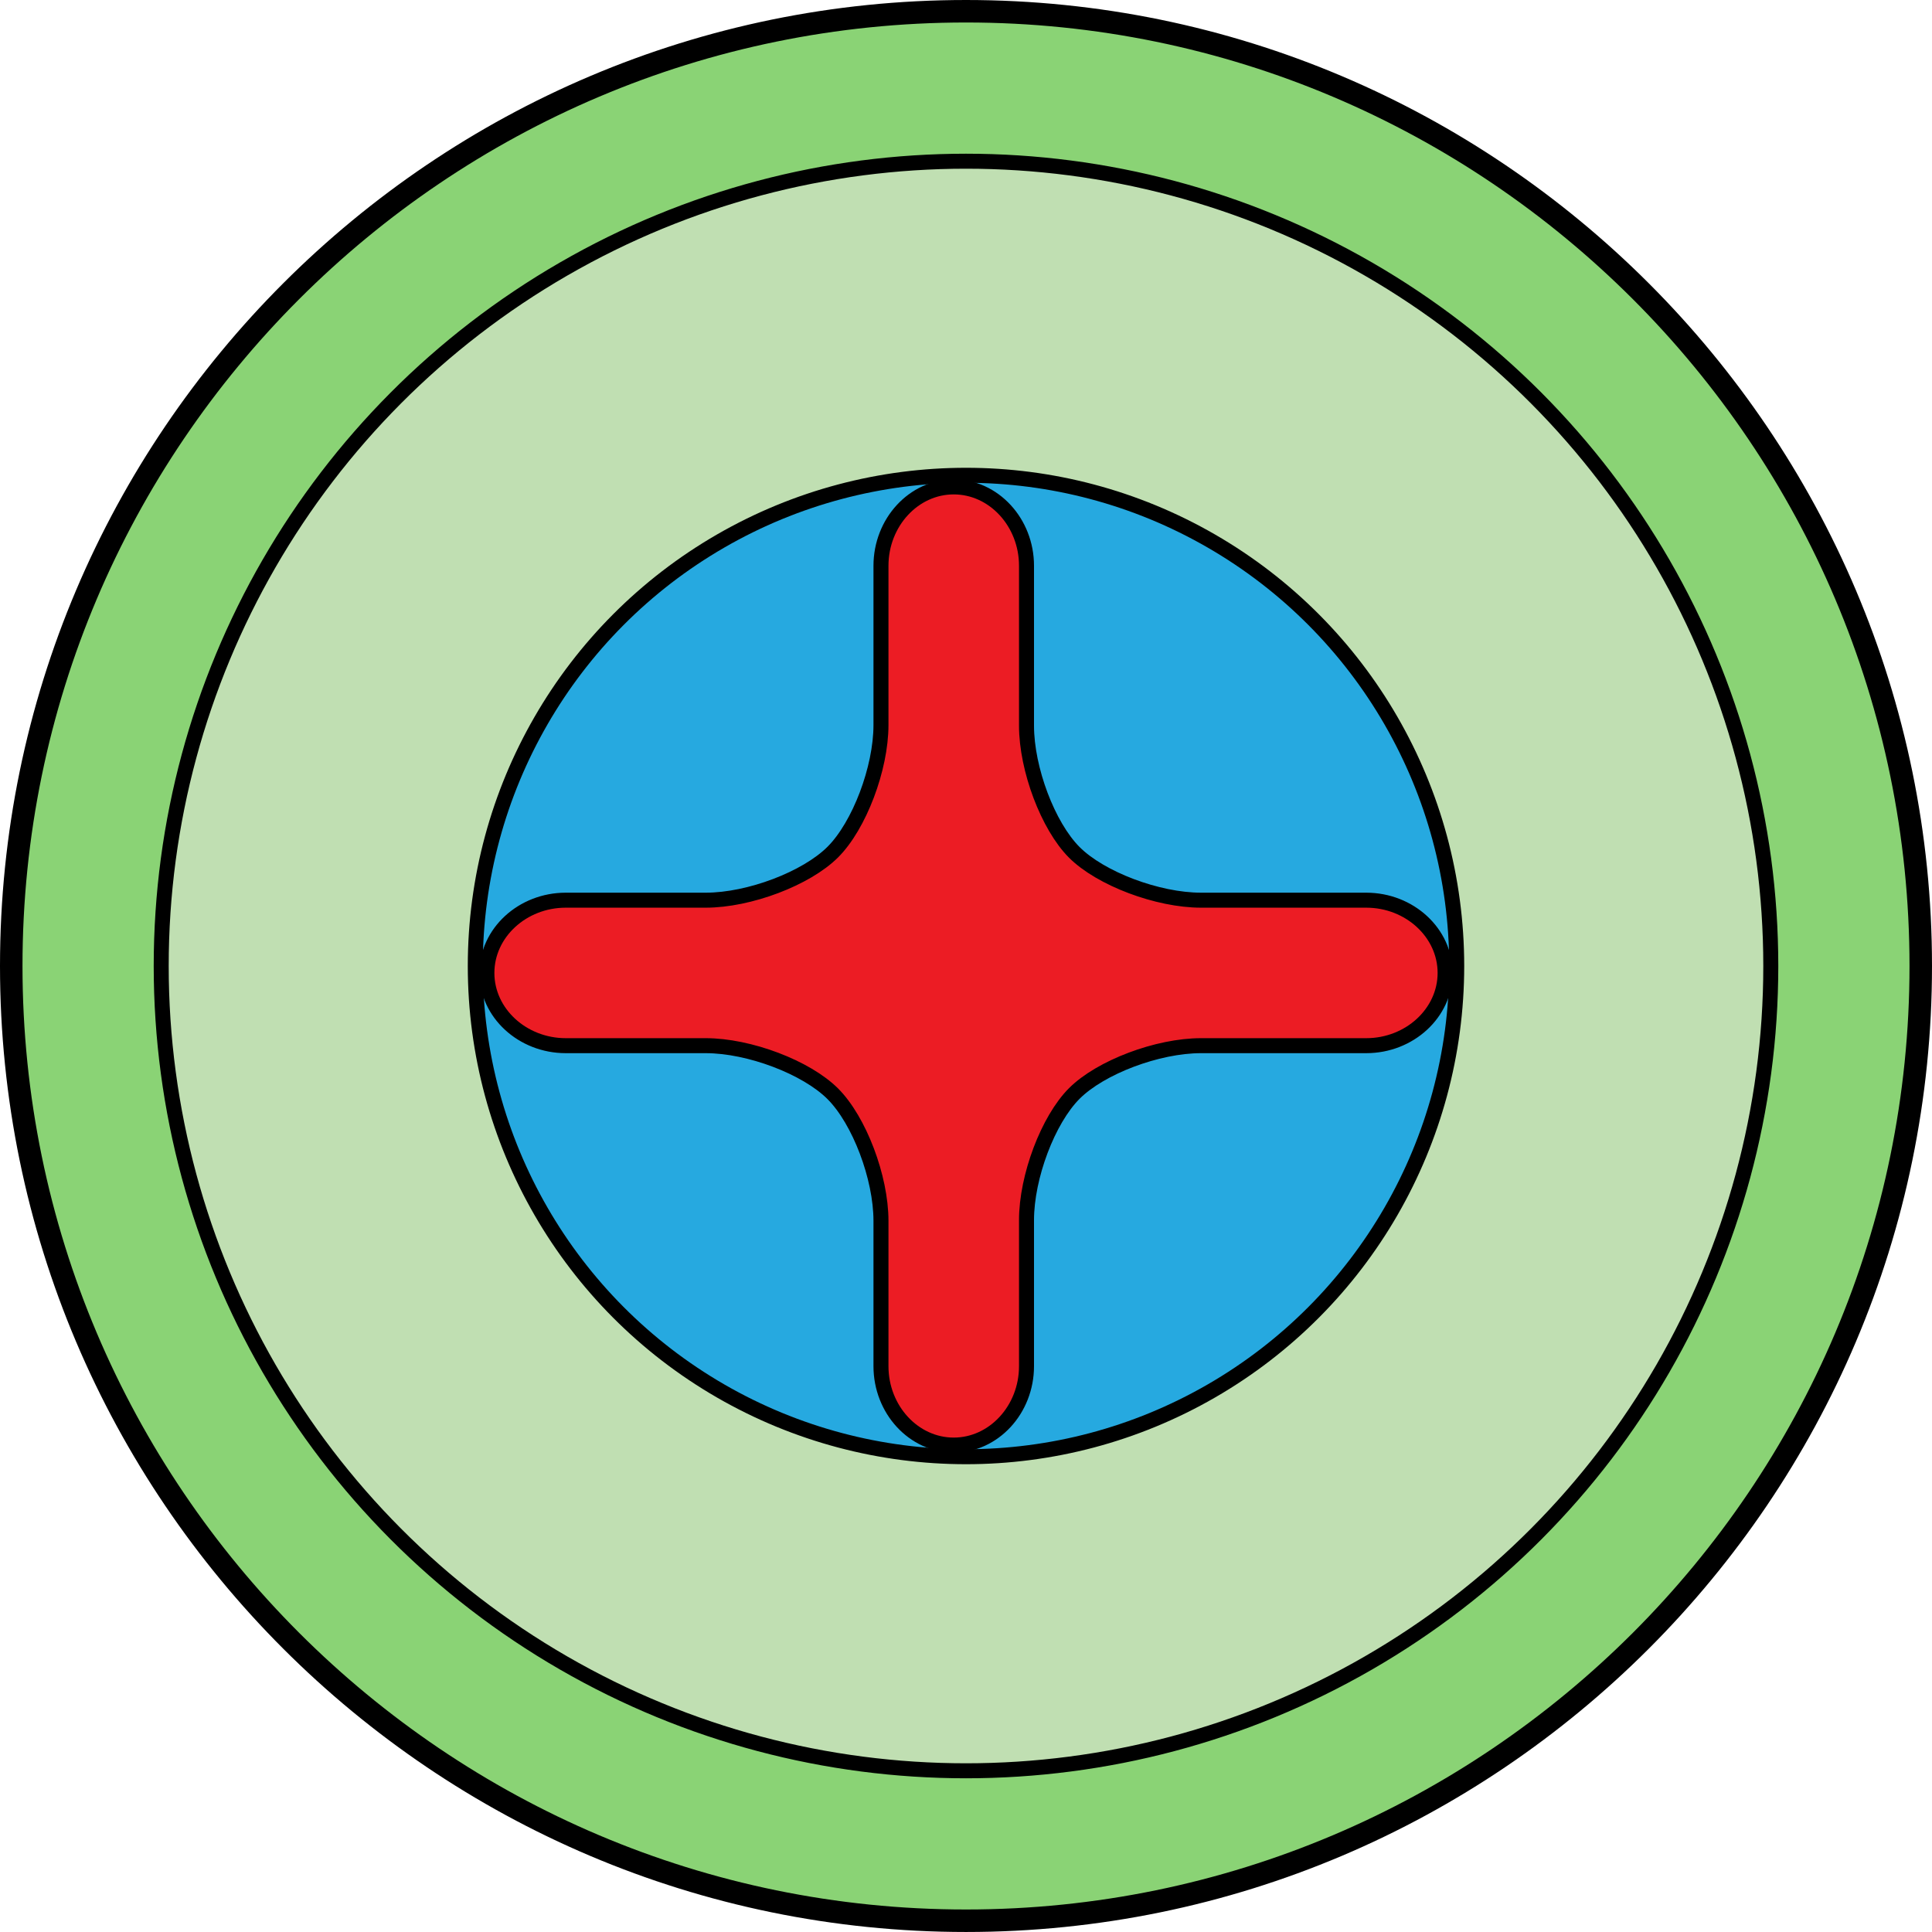 <?xml version="1.0" encoding="utf-8"?>
<!-- Generator: Adobe Illustrator 16.0.0, SVG Export Plug-In . SVG Version: 6.00 Build 0)  -->
<!DOCTYPE svg PUBLIC "-//W3C//DTD SVG 1.1//EN" "http://www.w3.org/Graphics/SVG/1.1/DTD/svg11.dtd">
<svg version="1.1" id="Layer_1" xmlns="http://www.w3.org/2000/svg" xmlns:xlink="http://www.w3.org/1999/xlink" x="0px" y="0px"
	 width="128.834px" height="128.833px" viewBox="0 0 128.834 128.833" enable-background="new 0 0 128.834 128.833"
	 xml:space="preserve">
<g>
	<path fill="#8AD375" stroke="#000000" stroke-width="1.5" stroke-miterlimit="10" d="M64.417,128.083
		c-35.106,0-63.667-28.561-63.667-63.666C0.75,29.311,29.311,0.75,64.417,0.75s63.667,28.561,63.667,63.667
		C128.084,99.522,99.523,128.083,64.417,128.083z"/>
	
		<circle fill="#C0DFB2" stroke="#000000" stroke-linecap="round" stroke-linejoin="round" stroke-miterlimit="10" cx="64.417" cy="64.417" r="53.667"/>
	<circle fill="#26A9E0" stroke="#000000" stroke-miterlimit="10" cx="64.417" cy="64.417" r="32.723"/>
	<g>
		<path fill="#EC1C24" d="M91.105,69.73c2.894,0,5.261-2.184,5.261-4.851c0-2.668-2.367-4.851-5.261-4.851H80.088
			c-2.894,0-6.695-1.435-8.448-3.188s-3.188-5.555-3.188-8.448V37.729c0-2.893-2.184-5.26-4.853-5.26
			c-2.668,0-4.852,2.367-4.852,5.26v10.62c0,2.893-1.444,6.705-3.211,8.47c-1.766,1.765-5.577,3.209-8.47,3.209h-9.338
			c-2.893,0-5.26,2.183-5.26,4.851c0,2.667,2.367,4.851,5.26,4.851h9.338c2.893,0,6.705,1.444,8.47,3.21
			c1.767,1.766,3.211,5.577,3.211,8.47v9.693c0,2.894,2.184,5.261,4.852,5.261c2.669,0,4.853-2.367,4.853-5.261v-9.738
			c0-2.893,1.434-6.694,3.187-8.447s5.554-3.188,8.447-3.188H91.105z"/>
		<path fill="none" stroke="#000000" stroke-linecap="round" stroke-linejoin="round" stroke-miterlimit="10" d="M91.105,69.73
			c2.894,0,5.261-2.184,5.261-4.851c0-2.668-2.367-4.851-5.261-4.851H80.088c-2.894,0-6.695-1.435-8.448-3.188
			s-3.188-5.555-3.188-8.448V37.729c0-2.893-2.184-5.26-4.853-5.26c-2.668,0-4.852,2.367-4.852,5.26v10.62
			c0,2.893-1.444,6.705-3.211,8.47c-1.766,1.765-5.577,3.209-8.47,3.209h-9.338c-2.893,0-5.26,2.183-5.26,4.851
			c0,2.667,2.367,4.851,5.26,4.851h9.338c2.893,0,6.705,1.444,8.47,3.21c1.767,1.766,3.211,5.577,3.211,8.47v9.693
			c0,2.894,2.184,5.261,4.852,5.261c2.669,0,4.853-2.367,4.853-5.261v-9.738c0-2.893,1.434-6.694,3.187-8.447
			s5.554-3.188,8.447-3.188H91.105z"/>
	</g>
</g>
</svg>
